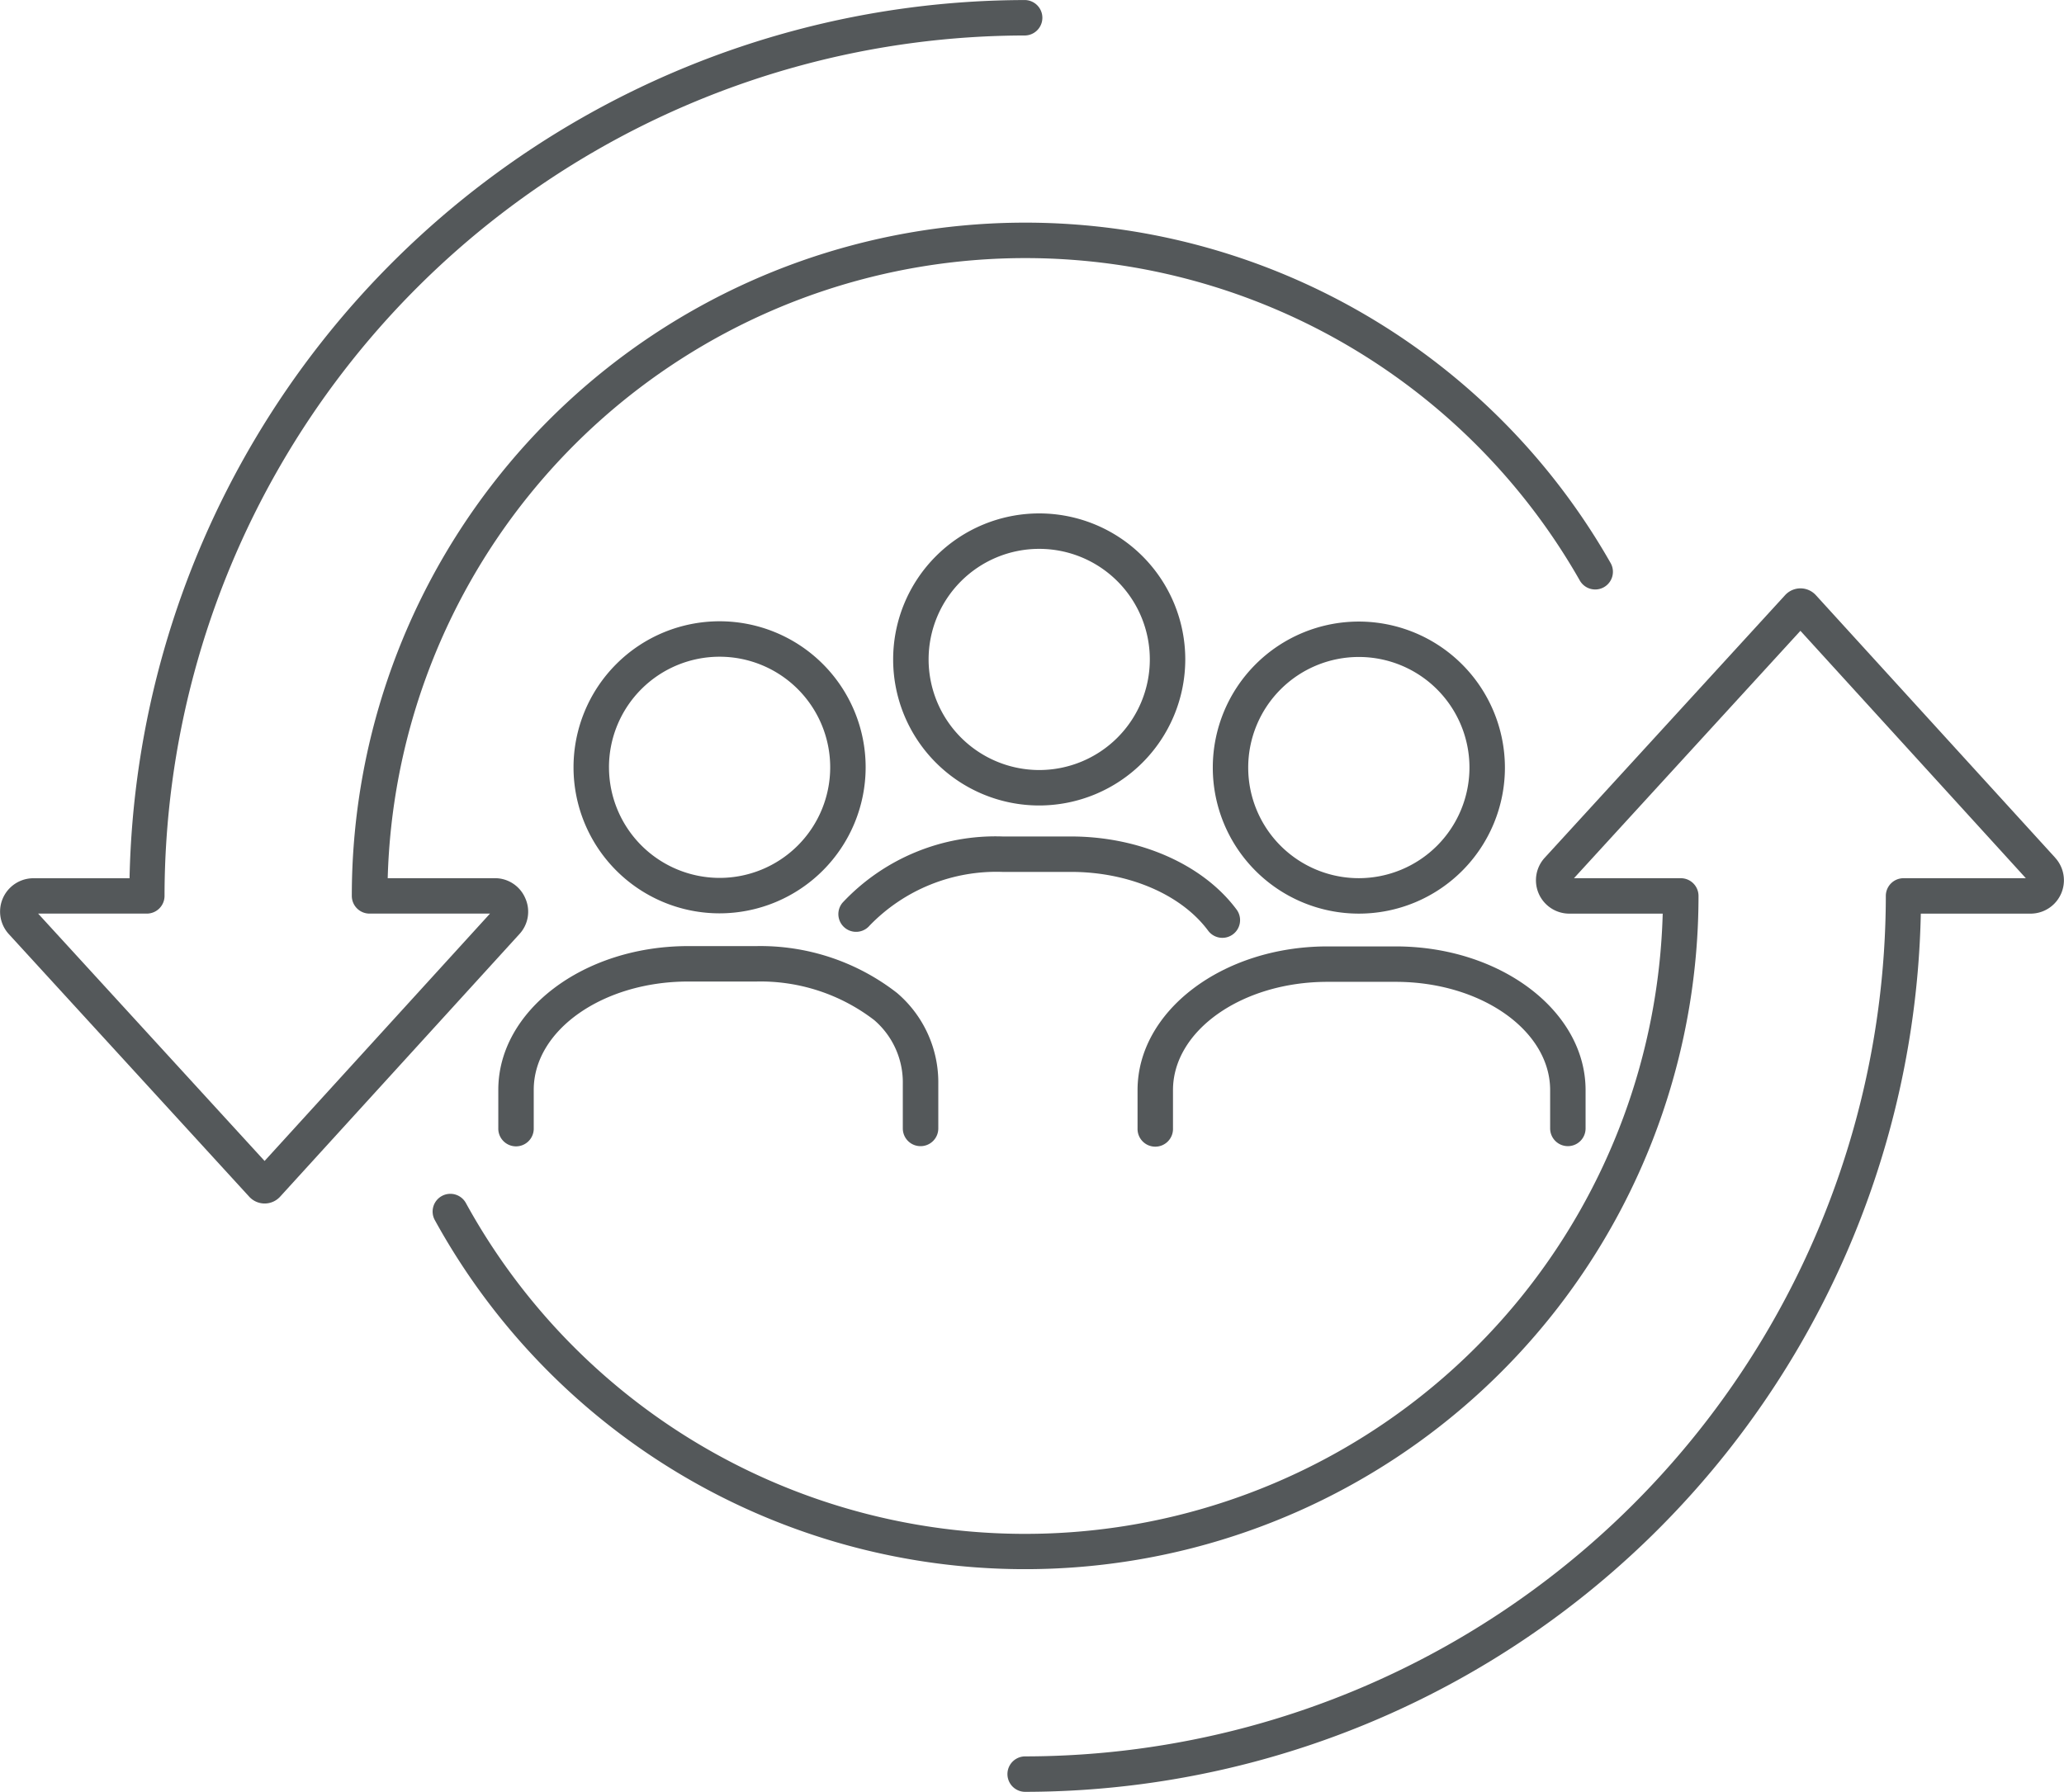 <svg id="Group_174" data-name="Group 174" xmlns="http://www.w3.org/2000/svg" width="124.353" height="107.977" viewBox="0 0 124.353 107.977">
  <path id="Path_333" data-name="Path 333" d="M312.569,486.182a1.986,1.986,0,0,0-1.84-1.2h-6.445A38.432,38.432,0,0,1,376.1,467.033a1.067,1.067,0,1,0,1.853-1.058,40.574,40.574,0,0,0-75.832,20.074,1.068,1.068,0,0,0,1.068,1.068h7.258l-13.581,14.906-13.643-14.906h6.547a1.068,1.068,0,0,0,1.068-1.068A51.912,51.912,0,0,1,342.691,434.2a1.068,1.068,0,0,0,0-2.135,54.04,54.04,0,0,0-53.961,52.921H282.94a2.01,2.01,0,0,0-1.483,3.367l14.484,15.825a1.261,1.261,0,0,0,1.858,0l14.418-15.825A1.985,1.985,0,0,0,312.569,486.182Z" transform="translate(-280.925 -432.062)" fill="#54585a"/>
  <path id="Path_334" data-name="Path 334" d="M416.521,499.757,402.1,483.933a1.26,1.26,0,0,0-.926-.411h0a1.261,1.261,0,0,0-.928.409l-14.483,15.825a2.01,2.01,0,0,0,1.483,3.368h5.626a38.432,38.432,0,0,1-72.1,17.451,1.068,1.068,0,1,0-1.871,1.03,40.575,40.575,0,0,0,76.128-19.549,1.067,1.067,0,0,0-1.067-1.067h-6.437l13.643-14.908,13.582,14.908h-7.369a1.067,1.067,0,0,0-1.067,1.067,51.913,51.913,0,0,1-51.853,51.853,1.068,1.068,0,1,0,0,2.136,54.039,54.039,0,0,0,53.961-52.921h6.61a2.011,2.011,0,0,0,1.487-3.366Z" transform="translate(-292.696 -448.067)" fill="#54585a"/>
  <path id="Path_335" data-name="Path 335" d="M376.628,485.768a8.8,8.8,0,1,0-8.8,8.8A8.809,8.809,0,0,0,376.628,485.768Zm-15.464,0a6.664,6.664,0,1,1,6.665,6.664A6.672,6.672,0,0,1,361.164,485.768Z" transform="translate(-305.217 -446.029)" fill="#54585a"/>
  <path id="Path_336" data-name="Path 336" d="M368.251,507.358c3.475,0,6.642,1.358,8.264,3.542a1.067,1.067,0,0,0,1.714-1.272c-2.017-2.717-5.84-4.405-9.978-4.405h-4.113a12.621,12.621,0,0,0-9.65,3.99,1.068,1.068,0,1,0,1.633,1.377,10.623,10.623,0,0,1,8.017-3.231Z" transform="translate(-303.726 -454.816)" fill="#54585a"/>
  <path id="Path_337" data-name="Path 337" d="M348.678,495.2a8.8,8.8,0,1,0-8.8,8.8A8.809,8.809,0,0,0,348.678,495.2Zm-15.464,0a6.664,6.664,0,1,1,6.664,6.664A6.671,6.671,0,0,1,333.215,495.2Z" transform="translate(-296.524 -448.961)" fill="#54585a"/>
  <path id="Path_338" data-name="Path 338" d="M349.94,526.867a1.068,1.068,0,0,0,1.068-1.068v-2.673a7.079,7.079,0,0,0-2.49-5.494,13.393,13.393,0,0,0-8.466-2.821H335.94c-6.308,0-11.441,3.885-11.441,8.66v2.307a1.068,1.068,0,1,0,2.135,0v-2.307c0-3.6,4.174-6.525,9.305-6.525h4.113a11.241,11.241,0,0,1,7.1,2.328,4.954,4.954,0,0,1,1.718,3.851V525.8A1.067,1.067,0,0,0,349.94,526.867Z" transform="translate(-294.477 -457.798)" fill="#54585a"/>
  <path id="Path_339" data-name="Path 339" d="M395.778,486.427a8.8,8.8,0,1,0,8.8,8.8A8.809,8.809,0,0,0,395.778,486.427Zm0,15.464a6.665,6.665,0,1,1,6.664-6.664A6.672,6.672,0,0,1,395.778,501.891Z" transform="translate(-313.909 -448.971)" fill="#54585a"/>
  <path id="Path_340" data-name="Path 340" d="M406.325,526.876a1.067,1.067,0,0,0,1.067-1.068V523.5c0-4.775-5.132-8.66-11.441-8.66H391.84c-6.309,0-11.441,3.885-11.441,8.66v2.307a1.068,1.068,0,1,0,2.135,0V523.5c0-3.6,4.175-6.525,9.305-6.525h4.113c5.131,0,9.305,2.926,9.305,6.525v2.307A1.067,1.067,0,0,0,406.325,526.876Z" transform="translate(-311.863 -457.808)" fill="#54585a"/>
</svg>

